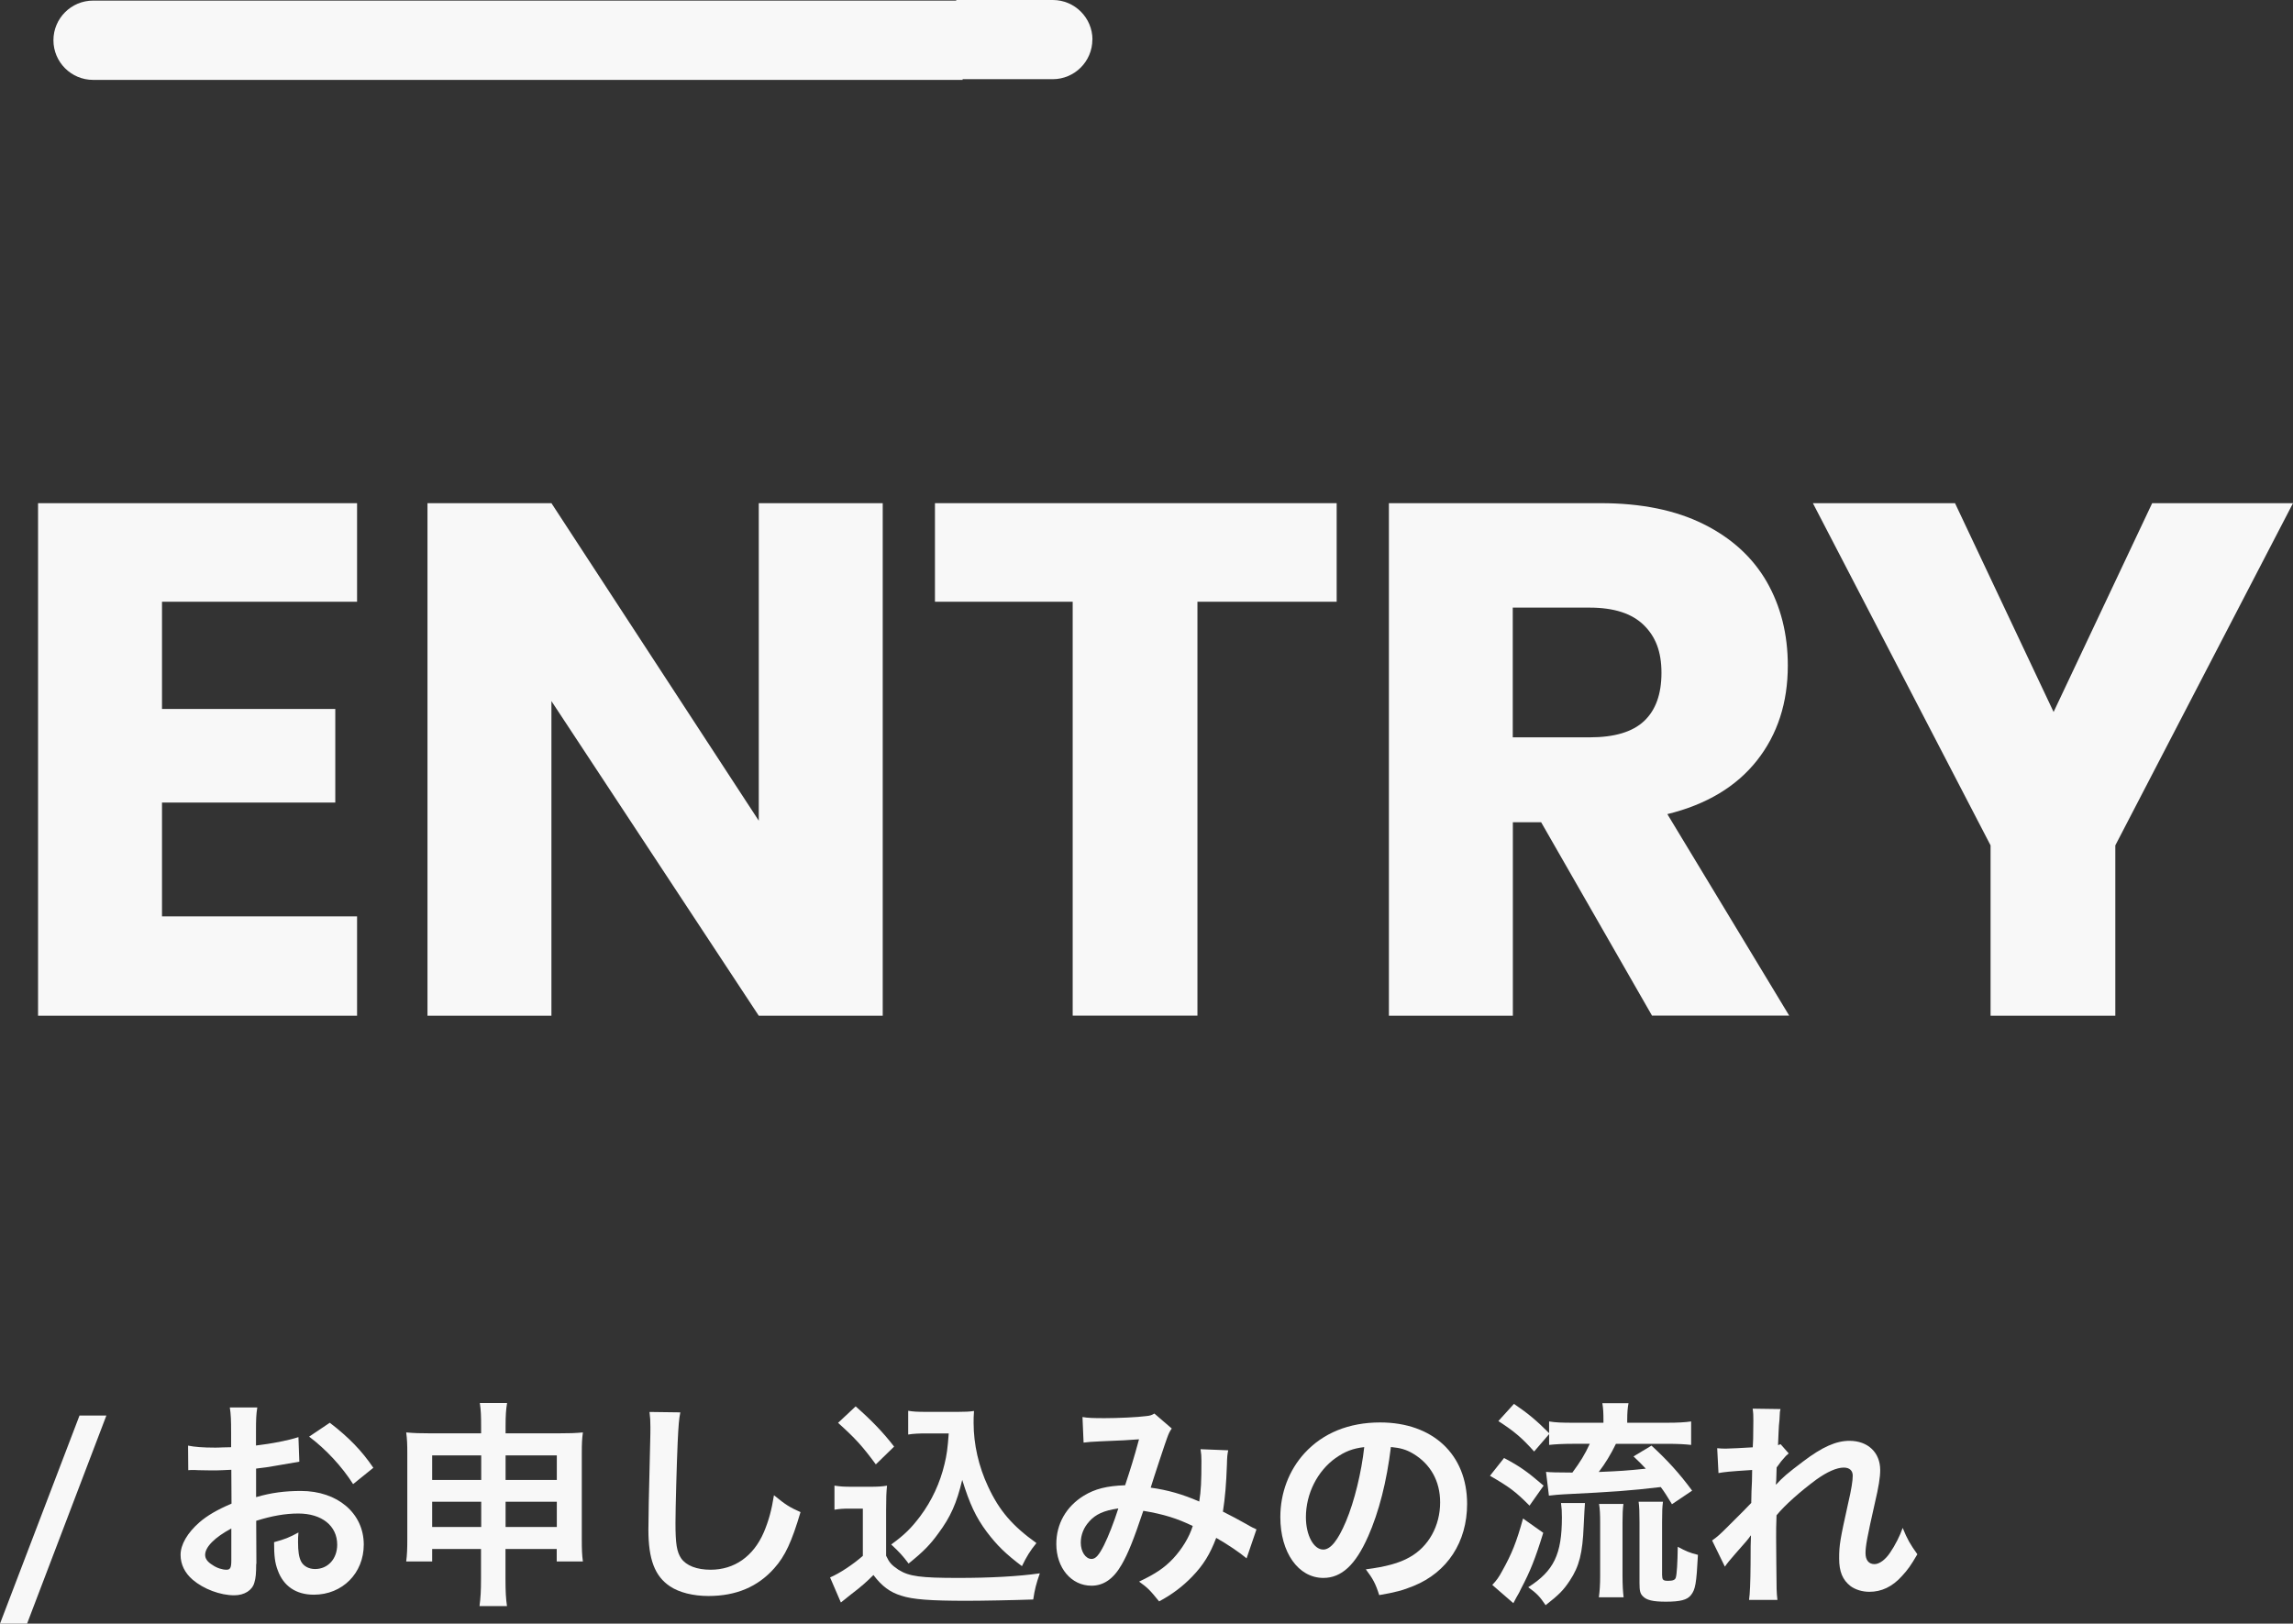 <?xml version="1.0" encoding="UTF-8"?><svg id="_イヤー_2" xmlns="http://www.w3.org/2000/svg" viewBox="0 0 229.58 162.6"><rect x="0" y="0" width="229.58" height="162.6" fill="#333333" stroke="none"/><defs><style>.cls-1{fill:#f8f8f8;}</style></defs><g id="PC"><g><g><path class="cls-1" d="M10.65,141.76l-7.94,20.84H0l7.96-20.84h2.68Z"/><path class="cls-1" d="M25.65,156.61c0,.9-.04,1.43-.18,1.87-.2,.77-.99,1.28-2.02,1.28-1.39,0-3.06-.62-4.16-1.56-.79-.68-1.21-1.54-1.21-2.49,0-1.03,.68-2.2,1.89-3.26,.79-.68,1.76-1.25,3.21-1.87l-.02-3.39q-.18,0-.9,.04c-.33,.02-.64,.02-1.19,.02-.33,0-.95-.02-1.21-.02-.29-.02-.48-.02-.55-.02-.09,0-.26,0-.46,.02l-.02-2.46c.62,.13,1.5,.2,2.66,.2,.22,0,.46,0,.77-.02,.53-.02,.64-.02,.88-.02v-1.45c0-1.25-.02-1.83-.13-2.53h2.75c-.11,.7-.13,1.17-.13,2.4v1.41c1.65-.2,3.12-.48,4.25-.84l.09,2.46c-.4,.07-.81,.13-2.33,.4-.73,.13-1.17,.2-2,.29v2.86c1.5-.44,2.88-.62,4.49-.62,3.67,0,6.29,2.24,6.29,5.37,0,2.86-2.13,5.02-5,5.02-1.78,0-3.04-.86-3.61-2.44-.29-.75-.37-1.47-.37-2.82,1.12-.31,1.5-.46,2.44-.97-.04,.42-.04,.62-.04,.97,0,.92,.09,1.52,.31,1.94,.24,.46,.77,.75,1.39,.75,1.3,0,2.22-1.03,2.22-2.44,0-1.89-1.54-3.12-3.89-3.12-1.32,0-2.66,.24-4.22,.73l.02,4.33Zm-2.49-3.54c-1.65,.88-2.62,1.85-2.62,2.64,0,.37,.22,.7,.73,1.01,.44,.31,.99,.48,1.41,.48,.37,0,.48-.2,.48-.92v-3.21Zm12.19-4.45c-1.1-1.74-2.71-3.48-4.4-4.75l2.07-1.39c1.91,1.47,3.19,2.79,4.36,4.51l-2.02,1.63Z"/><path class="cls-1" d="M43.27,155.12v1.25h-2.6c.09-.68,.11-1.3,.11-2.27v-8.54c0-.9-.02-1.45-.11-2.11,.81,.07,1.34,.09,2.44,.09h5.06v-.64c0-1.14-.02-1.67-.13-2.4h2.73c-.11,.66-.15,1.25-.15,2.31v.73h5.21c1.25,0,1.74-.02,2.53-.09-.09,.66-.11,1.14-.11,2.09v8.56c0,1.06,.02,1.63,.11,2.27h-2.62v-1.25h-5.13v2.97c0,1.32,.04,1.98,.15,2.75h-2.75c.11-.86,.15-1.5,.15-2.75v-2.97h-4.91Zm0-9.37v2.46h4.91v-2.46h-4.91Zm0,4.64v2.53h4.91v-2.53h-4.91Zm7.35-2.18h5.13v-2.46h-5.13v2.46Zm0,4.71h5.13v-2.53h-5.13v2.53Z"/><path class="cls-1" d="M68.11,141.47c-.13,.64-.18,1.28-.26,2.97-.09,2.05-.22,6.51-.22,8.08,0,2.09,.13,2.88,.57,3.54,.51,.73,1.56,1.14,2.95,1.14,2.38,0,4.29-1.34,5.33-3.76,.48-1.14,.77-2.18,1.01-3.7,1.19,.97,1.58,1.21,2.66,1.69-.88,2.97-1.54,4.4-2.62,5.61-1.65,1.87-3.83,2.79-6.6,2.79-1.52,0-2.93-.35-3.85-.97-1.52-1.01-2.16-2.71-2.16-5.66,0-1.14,.04-3.34,.18-8.87,.02-.66,.02-1.12,.02-1.43,0-.62-.02-.92-.09-1.5l3.08,.04Z"/><path class="cls-1" d="M83.58,148.78c.57,.09,.92,.11,1.76,.11h1.8c.66,0,1.17-.02,1.67-.11-.07,.73-.09,1.19-.09,2.42v4.6c.33,.7,.53,.92,1.25,1.41,1.06,.66,2.2,.81,5.98,.81,3.19,0,5.99-.15,8.16-.46-.37,1.06-.51,1.61-.66,2.62-1.96,.07-5.15,.13-6.67,.13-3.61,0-5.39-.13-6.54-.51-1.14-.35-1.94-.95-2.79-2.07-.7,.7-1.23,1.17-2.27,1.96-.37,.29-.51,.4-.66,.53q-.22,.18-.33,.26l-1.08-2.51c.95-.4,2.33-1.32,3.28-2.16v-4.73h-1.34c-.62,0-.95,.02-1.5,.11v-2.42Zm2.09-7.94c1.58,1.39,2.77,2.62,3.85,4.03l-1.83,1.78c-1.36-1.85-2.07-2.62-3.78-4.16l1.76-1.65Zm7.09,2.71c-.75,0-1.28,.02-1.83,.11v-2.38c.48,.09,.95,.11,1.83,.11h3.15c.7,0,1.19-.02,1.61-.09-.04,.51-.04,.81-.04,1.19,0,2.16,.51,4.38,1.45,6.38,1.12,2.42,2.44,3.94,4.84,5.66-.62,.75-.99,1.36-1.45,2.31-1.61-1.21-2.51-2.09-3.52-3.43-1.1-1.47-1.72-2.82-2.46-5.21-.55,2.33-1.17,3.72-2.4,5.37-.81,1.12-1.5,1.83-2.97,3.01-.59-.79-.92-1.14-1.74-1.91,1.34-.97,2-1.63,2.9-2.82,1.17-1.56,2-3.37,2.44-5.24,.22-.9,.31-1.54,.42-3.06h-2.22Z"/><path class="cls-1" d="M108.39,141.91c.51,.09,1.06,.11,2.22,.11,1.32,0,3.28-.09,4.09-.2,.44-.04,.59-.09,.88-.26l1.74,1.5c-.2,.26-.31,.51-.46,.92-.11,.26-1.45,4.31-1.65,5,1.72,.24,3.19,.66,4.86,1.39,.18-1.12,.22-2.02,.22-4.07,0-.48-.02-.73-.09-1.17l2.77,.11c-.09,.46-.11,.64-.13,1.47-.07,1.94-.18,3.26-.4,4.67,.7,.35,1.67,.86,2.35,1.25,.59,.35,.68,.37,1.01,.53l-.99,2.9c-.64-.55-1.91-1.41-3.04-2.05-.62,1.63-1.28,2.71-2.4,3.87-.97,1.01-2.07,1.83-3.32,2.49-.92-1.14-1.14-1.36-2-1.98,1.65-.79,2.51-1.36,3.41-2.31,.88-.95,1.61-2.13,1.96-3.26-1.56-.75-2.86-1.17-4.95-1.52-.97,2.9-1.54,4.31-2.18,5.41-.81,1.41-1.8,2.09-3.01,2.09-2.02,0-3.52-1.78-3.52-4.18,0-2.02,.99-3.74,2.73-4.82,1.14-.7,2.31-.99,4.16-1.06,.57-1.74,.84-2.57,1.39-4.6-1.12,.09-1.65,.11-3.81,.2-.9,.04-1.3,.07-1.74,.13l-.11-2.57Zm.66,10.47c-.55,.59-.84,1.34-.84,2.11,0,.9,.48,1.63,1.08,1.63,.42,0,.75-.4,1.25-1.39,.44-.88,.97-2.24,1.43-3.67-1.47,.22-2.25,.57-2.93,1.32Z"/><path class="cls-1" d="M136.97,153.88c-1.25,2.84-2.66,4.14-4.47,4.14-2.51,0-4.31-2.55-4.31-6.09,0-2.42,.86-4.69,2.42-6.4,1.85-2.02,4.45-3.08,7.57-3.08,5.28,0,8.71,3.21,8.71,8.16,0,3.81-1.98,6.84-5.35,8.21-1.06,.44-1.91,.66-3.45,.92-.37-1.17-.64-1.65-1.34-2.58,2.02-.26,3.34-.62,4.38-1.21,1.91-1.06,3.06-3.15,3.06-5.5,0-2.11-.95-3.83-2.71-4.88-.68-.4-1.25-.57-2.22-.66-.42,3.46-1.19,6.49-2.29,8.98Zm-3.23-7.88c-1.85,1.32-2.99,3.59-2.99,5.94,0,1.8,.77,3.24,1.74,3.24,.73,0,1.47-.92,2.27-2.82,.84-1.98,1.56-4.95,1.83-7.44-1.14,.13-1.94,.44-2.84,1.08Z"/><path class="cls-1" d="M150.59,146.01c1.58,.84,2.27,1.32,3.96,2.77l-1.41,2c-1.45-1.45-2-1.85-3.96-2.99l1.41-1.78Zm3.92,7.5c-.79,2.57-1.3,3.85-2.22,5.59-.15,.33-.2,.42-.48,.9q-.13,.24-.29,.55l-2.11-1.83c.42-.44,.66-.77,.99-1.39,.97-1.74,1.43-2.88,2.09-5.26l2.02,1.43Zm-.9-8.14c-1.28-1.43-2-2.02-3.59-3.06l1.56-1.72c1.43,.97,2.24,1.65,3.52,2.93v-1.17c.66,.11,1.3,.13,2.4,.13h3.04v-.24c0-.75-.02-1.19-.11-1.72h2.62c-.09,.48-.13,.95-.13,1.72v.24h3.98c1.08,0,1.8-.04,2.42-.13v2.35c-.62-.07-1.34-.11-2.4-.11h-5.13c-.53,1.08-1.06,1.96-1.72,2.82,2.18-.09,2.75-.13,4.71-.33-.4-.44-.62-.64-1.23-1.23l1.8-1.08c1.58,1.45,2.77,2.75,4.07,4.51l-2.02,1.36c-.51-.84-.68-1.12-1.12-1.72-3.15,.37-4.69,.48-9.75,.73-.4,.02-.95,.07-1.45,.13l-.29-2.38c.33,.04,1.12,.07,2.64,.07,.81-1.1,1.23-1.78,1.74-2.88h-1.72c-.92,0-1.72,.04-2.35,.11v-1.08l-1.5,1.74Zm5.08,5.15q-.04,.42-.13,2.31c-.11,2.71-.44,4.03-1.39,5.46-.64,.97-1.08,1.41-2.42,2.46-.59-.88-.9-1.19-1.74-1.8,2.57-1.63,3.37-3.3,3.37-7,0-.64-.02-.88-.09-1.43h2.4Zm1.39,9.44c.09-.62,.13-1.32,.13-2.13v-5.37c0-.75-.02-1.34-.11-1.85h2.44c-.07,.55-.09,1.03-.09,1.83v5.41c0,.81,.04,1.58,.11,2.11h-2.49Zm6.34-2.18c0,.44,.11,.53,.59,.53s.7-.09,.77-.31c.11-.31,.18-1.56,.2-3.1,.77,.42,1.23,.62,2.02,.81-.15,2.9-.26,3.48-.7,4.03-.37,.48-1.06,.66-2.51,.66-1.28,0-1.94-.15-2.31-.55-.26-.26-.33-.53-.33-1.3v-6.05c0-1.1-.02-1.61-.09-2.11h2.44c-.07,.53-.09,.95-.09,2.02v5.37Z"/><path class="cls-1" d="M177.85,148.65c.64-.7,1.1-1.1,2.68-2.29,1.91-1.45,3.3-2.07,4.64-2.07,1.85,0,3.08,1.17,3.08,2.93,0,.73-.15,1.67-.55,3.37-.75,3.32-.92,4.25-.92,4.95s.33,1.1,.9,1.1c.48,0,1.08-.44,1.54-1.12,.53-.77,1.01-1.72,1.28-2.51,.48,1.17,.75,1.63,1.47,2.64-.66,1.14-.97,1.56-1.54,2.18-.97,1.08-2.05,1.58-3.26,1.58-.73,0-1.41-.22-1.89-.57-.79-.62-1.14-1.43-1.14-2.77s.09-1.87,.9-5.52c.33-1.41,.46-2.27,.46-2.77s-.31-.81-.9-.81c-.7,0-1.65,.42-2.73,1.19-1.61,1.19-3.17,2.57-4,3.59-.04,.99-.04,1.61-.04,2.22q0,.18,.02,2.62c.02,2.75,.02,2.82,.11,3.63h-2.84q.13-.9,.15-3.5,0-2.35,.04-2.95l-.04,.02c-.2,.31-.44,.59-1.56,1.85-.48,.55-.79,.92-1.01,1.25l-1.28-2.62c.51-.35,.86-.68,1.43-1.25q2.07-2.05,2.49-2.51c.02-1.06,.02-1.3,.07-2.16,0-.51,.02-.55,.02-1.14-2.33,.15-2.77,.2-3.37,.31l-.13-2.49c.4,.04,.59,.04,.9,.04,.42,0,1.63-.07,2.66-.13q.02-.33,.04-.84c0-.62,.02-1.3,.02-1.8,0-.57,0-.73-.07-1.23l2.79,.04c-.07,.26-.07,.31-.09,.81,0,.11-.02,.4-.07,.84-.02,.44-.04,.62-.09,1.96,.02,0,.11-.04,.26-.09l.81,.92c-.22,.18-.31,.26-.64,.66q-.11,.11-.31,.4c-.09,.13-.13,.18-.26,.35l-.04,1.3s-.02,.13-.04,.4h.02Z"/></g><g><path class="cls-1" d="M16.22,60.26v10.74h17.35v9.37H16.22v11.4h19.53v9.95H3.81V50.39h31.94v9.87H16.22Z"/><path class="cls-1" d="M88.38,101.72h-12.41l-20.76-31.51v31.51h-12.41V50.39h12.41l20.76,31.8v-31.8h12.41v51.33Z"/><path class="cls-1" d="M133.83,50.39v9.87h-13.94v41.45h-12.49V60.26h-13.79v-9.87h40.22Z"/><path class="cls-1" d="M165.41,101.72l-11.11-19.38h-2.83v19.38h-12.41V50.39h21.2c4.07,0,7.5,.7,10.31,2.1,2.81,1.4,4.91,3.33,6.32,5.77,1.4,2.45,2.11,5.24,2.11,8.39,0,3.73-1.03,6.9-3.09,9.51-2.06,2.61-5.05,4.41-8.97,5.37l12.2,20.18h-13.72Zm-13.94-27.88h7.7c2.47,0,4.28-.54,5.44-1.63s1.74-2.7,1.74-4.83-.59-3.63-1.78-4.79c-1.19-1.16-2.99-1.74-5.41-1.74h-7.7v13Z"/><path class="cls-1" d="M229.58,50.39l-17.79,34.27v17.06h-12.49v-17.06l-17.79-34.27h14.23l9.87,20.91,9.87-20.91h14.08Z"/></g><g><path class="cls-1" d="M46.9-41.48h7.93V45.58c0,2.19-1.78,3.97-3.97,3.97h0c-2.19,0-3.97-1.78-3.97-3.97V-41.48h0Z" transform="translate(54.9 -46.83) rotate(90)"/><path class="cls-1" d="M102.55-2.85h0c2.19,0,3.97,1.78,3.97,3.97V10.78h-7.93V1.11c0-2.19,1.78-3.97,3.97-3.97Z" transform="translate(106.52 -98.59) rotate(90)"/></g></g></g></svg>